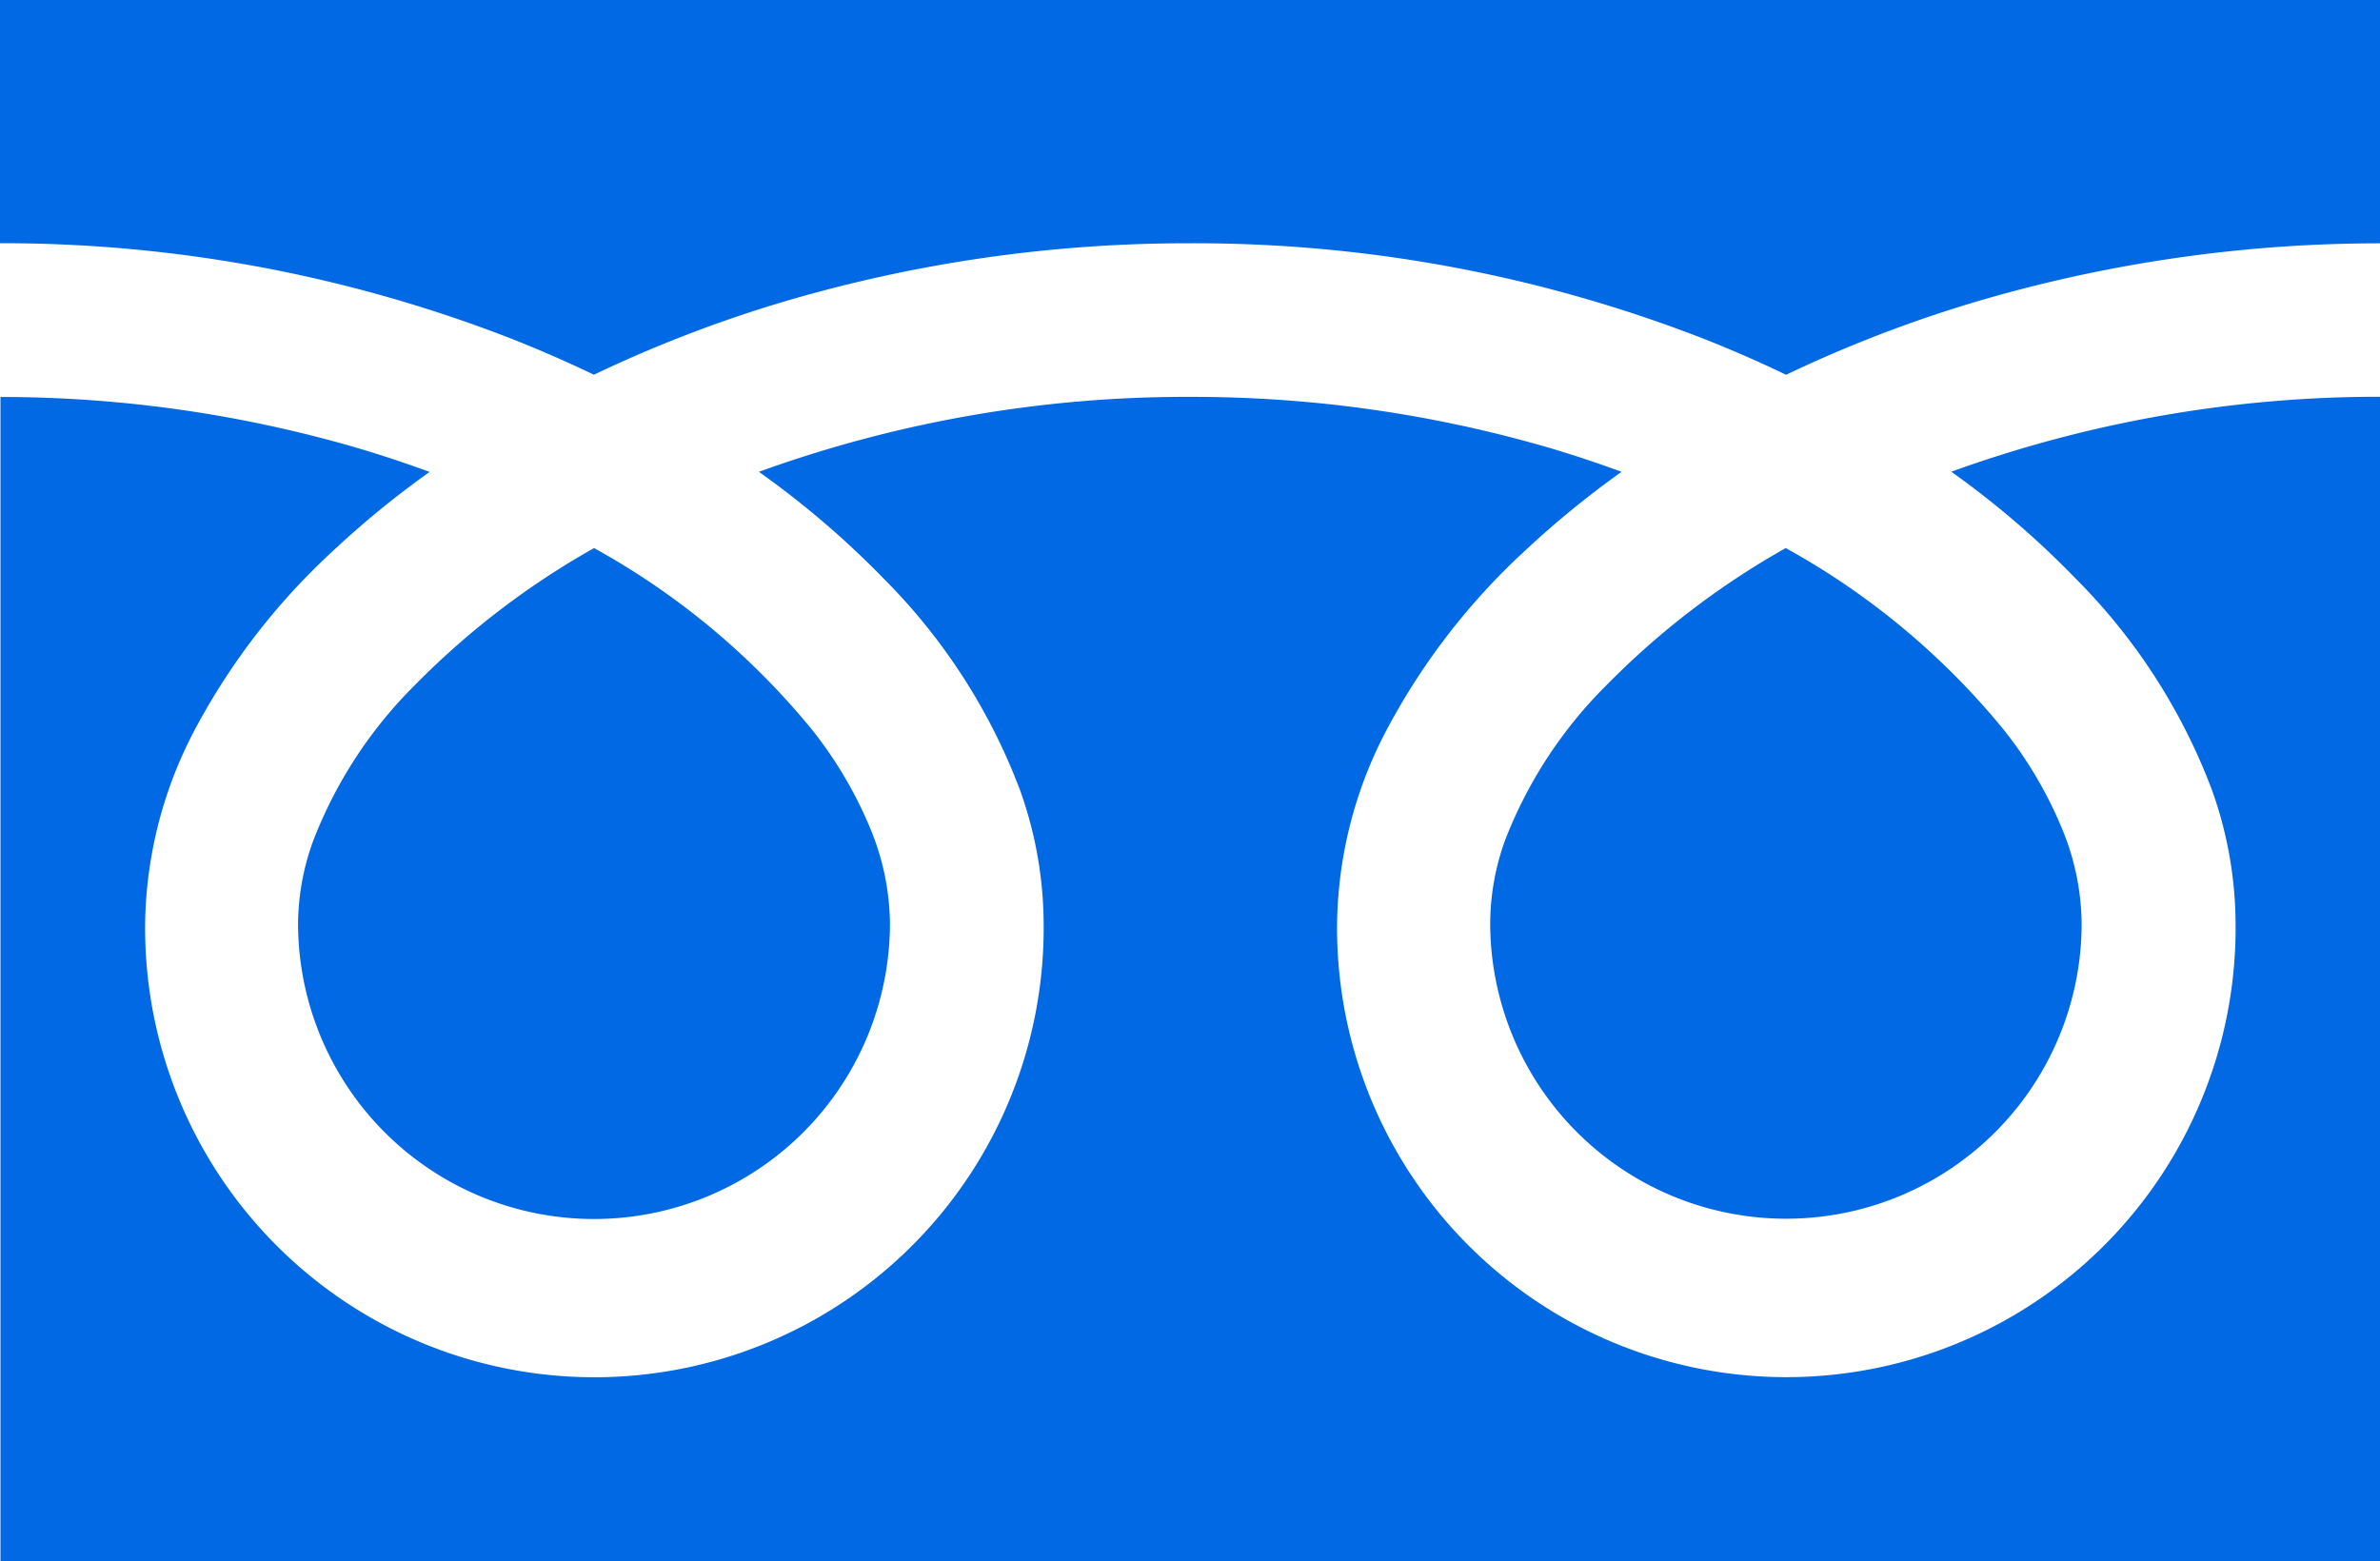 <svg xmlns="http://www.w3.org/2000/svg" width="45.436" height="29.812" viewBox="0 0 45.436 29.812">
  <g id="グループ_659" data-name="グループ 659" transform="translate(0 0)">
    <path id="パス_1899" data-name="パス 1899" d="M378,379v4.648a26.8,26.8,0,0,1,9.773,1.827q.807.319,1.565.684a24.79,24.79,0,0,1,3.7-1.417,27.2,27.2,0,0,1,7.68-1.093,26.8,26.8,0,0,1,9.816,1.827q.807.319,1.564.684a24.811,24.811,0,0,1,3.7-1.417,27.219,27.219,0,0,1,7.639-1.093V379Z" transform="translate(-378 -379.004)" fill="#0069e3"/>
    <path id="パス_1900" data-name="パス 1900" d="M458.147,415.648a5.649,5.649,0,0,0,8.8,4.684,5.635,5.635,0,0,0,2.491-4.684,4.815,4.815,0,0,0-.363-1.776,7.827,7.827,0,0,0-1.124-1.916,14.277,14.277,0,0,0-4.162-3.469,15.349,15.349,0,0,0-3.417,2.613,8.482,8.482,0,0,0-1.945,2.977A4.719,4.719,0,0,0,458.147,415.648Z" transform="translate(-429.698 -398.022)" fill="#0069e3"/>
    <path id="パス_1901" data-name="パス 1901" d="M417.627,403.82a11.4,11.4,0,0,1,2.6,4.034,7.651,7.651,0,0,1,.452,2.544,8.577,8.577,0,1,1-17.153,0,8.134,8.134,0,0,1,.984-3.76,12.789,12.789,0,0,1,2.59-3.338,17.832,17.832,0,0,1,1.857-1.519c-.448-.164-.908-.318-1.381-.458a24.305,24.305,0,0,0-6.853-.973,23.957,23.957,0,0,0-8.235,1.431,17.2,17.2,0,0,1,2.384,2.041,11.4,11.4,0,0,1,2.6,4.034,7.642,7.642,0,0,1,.452,2.544,8.577,8.577,0,1,1-17.153,0,8.139,8.139,0,0,1,.983-3.76,12.786,12.786,0,0,1,2.591-3.338,17.759,17.759,0,0,1,1.857-1.519c-.449-.164-.908-.318-1.382-.458a24.316,24.316,0,0,0-6.811-.973v22.235h45.436V400.348a23.973,23.973,0,0,0-8.193,1.431A17.179,17.179,0,0,1,417.627,403.82Z" transform="translate(-378 -392.772)" fill="#0069e3"/>
    <path id="パス_1902" data-name="パス 1902" d="M394.029,415.648a5.648,5.648,0,1,0,11.3,0,4.837,4.837,0,0,0-.363-1.776,7.848,7.848,0,0,0-1.124-1.916,14.291,14.291,0,0,0-4.162-3.469,15.342,15.342,0,0,0-3.417,2.613,8.486,8.486,0,0,0-1.945,2.977A4.712,4.712,0,0,0,394.029,415.648Z" transform="translate(-388.339 -398.022)" fill="#0069e3"/>
  </g>
</svg>
